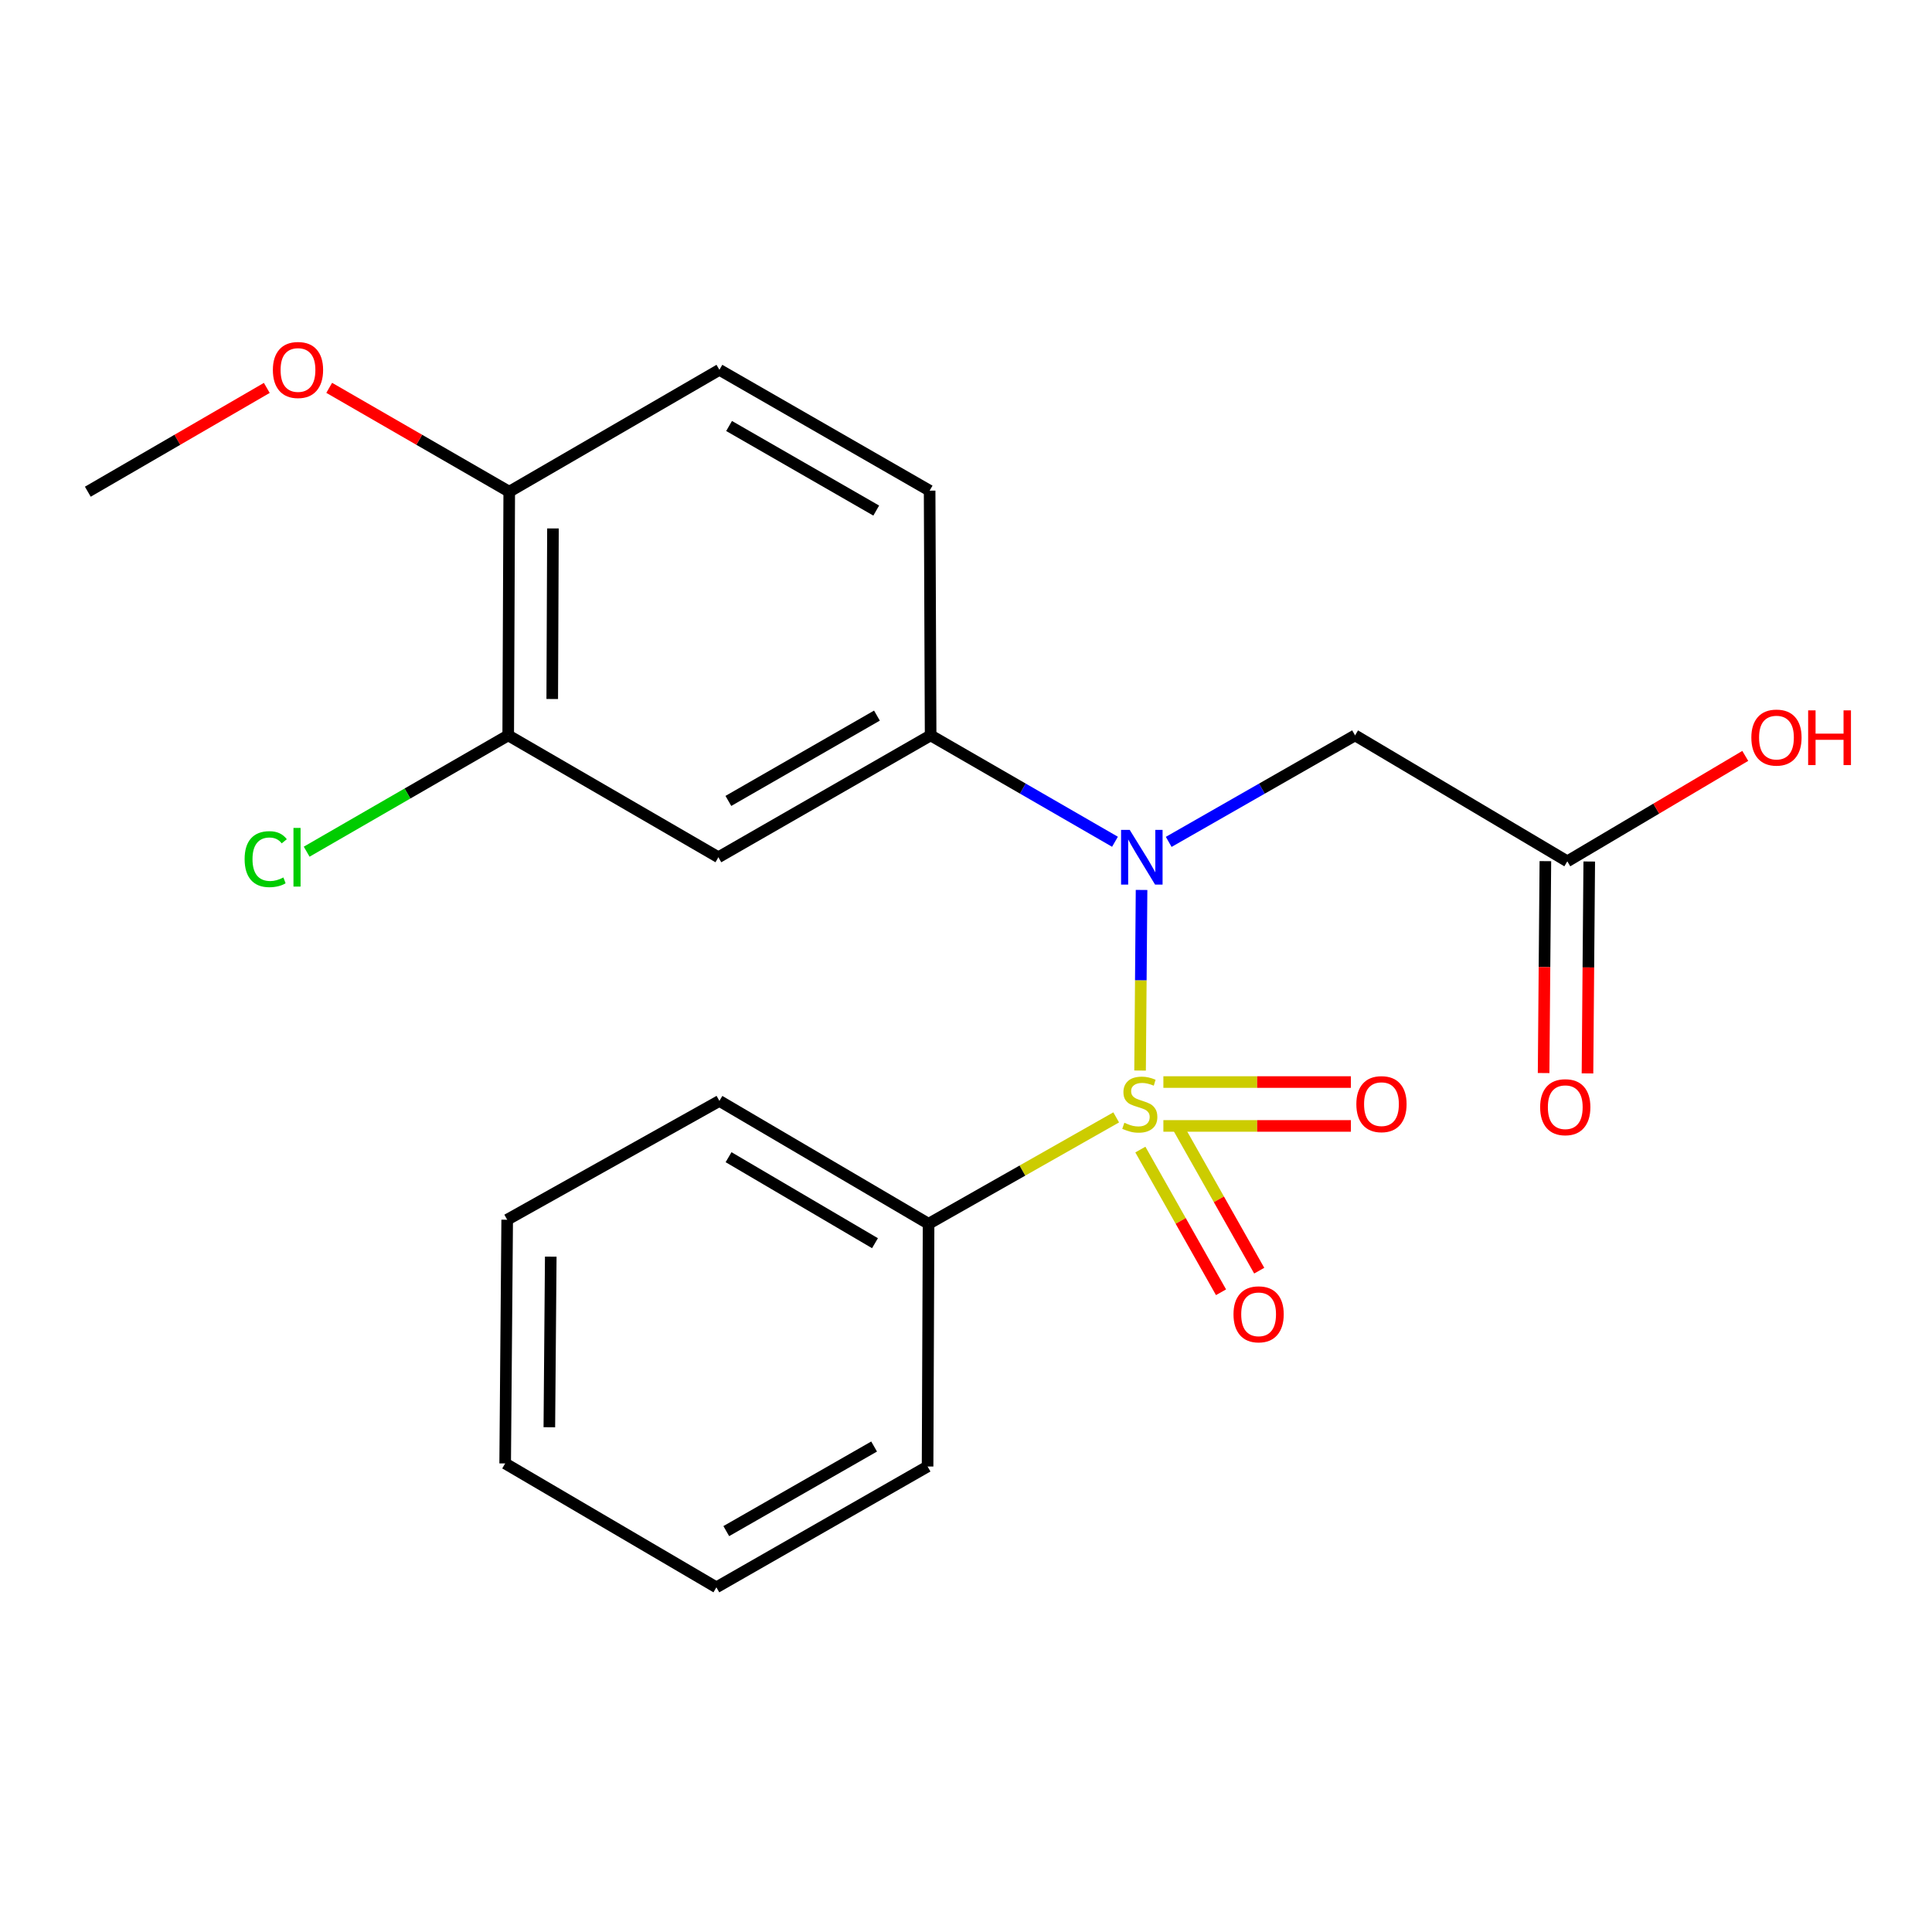 <?xml version='1.0' encoding='iso-8859-1'?>
<svg version='1.1' baseProfile='full'
              xmlns='http://www.w3.org/2000/svg'
                      xmlns:rdkit='http://www.rdkit.org/xml'
                      xmlns:xlink='http://www.w3.org/1999/xlink'
                  xml:space='preserve'
width='1000px' height='1000px' viewBox='0 0 1000 1000'>
<!-- END OF HEADER -->
<rect style='opacity:1.0;fill:#FFFFFF;stroke:none' width='1000' height='1000' x='0' y='0'> </rect>
<path class='bond-0' d='M 590.101,554.111 L 590.484,507.372' style='fill:none;fill-rule:evenodd;stroke:#CCCC00;stroke-width:6px;stroke-linecap:butt;stroke-linejoin:miter;stroke-opacity:1' />
<path class='bond-0' d='M 590.484,507.372 L 590.867,460.633' style='fill:none;fill-rule:evenodd;stroke:#0000FF;stroke-width:6px;stroke-linecap:butt;stroke-linejoin:miter;stroke-opacity:1' />
<path class='bond-4' d='M 602.166,582.779 L 650.695,582.779' style='fill:none;fill-rule:evenodd;stroke:#CCCC00;stroke-width:6px;stroke-linecap:butt;stroke-linejoin:miter;stroke-opacity:1' />
<path class='bond-4' d='M 650.695,582.779 L 699.223,582.779' style='fill:none;fill-rule:evenodd;stroke:#FF0000;stroke-width:6px;stroke-linecap:butt;stroke-linejoin:miter;stroke-opacity:1' />
<path class='bond-4' d='M 602.166,560.068 L 650.695,560.068' style='fill:none;fill-rule:evenodd;stroke:#CCCC00;stroke-width:6px;stroke-linecap:butt;stroke-linejoin:miter;stroke-opacity:1' />
<path class='bond-4' d='M 650.695,560.068 L 699.223,560.068' style='fill:none;fill-rule:evenodd;stroke:#FF0000;stroke-width:6px;stroke-linecap:butt;stroke-linejoin:miter;stroke-opacity:1' />
<path class='bond-5' d='M 590.251,595.016 L 611.126,631.943' style='fill:none;fill-rule:evenodd;stroke:#CCCC00;stroke-width:6px;stroke-linecap:butt;stroke-linejoin:miter;stroke-opacity:1' />
<path class='bond-5' d='M 611.126,631.943 L 632.001,668.87' style='fill:none;fill-rule:evenodd;stroke:#FF0000;stroke-width:6px;stroke-linecap:butt;stroke-linejoin:miter;stroke-opacity:1' />
<path class='bond-5' d='M 610.022,583.84 L 630.897,620.767' style='fill:none;fill-rule:evenodd;stroke:#CCCC00;stroke-width:6px;stroke-linecap:butt;stroke-linejoin:miter;stroke-opacity:1' />
<path class='bond-5' d='M 630.897,620.767 L 651.771,657.693' style='fill:none;fill-rule:evenodd;stroke:#FF0000;stroke-width:6px;stroke-linecap:butt;stroke-linejoin:miter;stroke-opacity:1' />
<path class='bond-6' d='M 577.737,578.357 L 529.184,605.897' style='fill:none;fill-rule:evenodd;stroke:#CCCC00;stroke-width:6px;stroke-linecap:butt;stroke-linejoin:miter;stroke-opacity:1' />
<path class='bond-6' d='M 529.184,605.897 L 480.632,633.437' style='fill:none;fill-rule:evenodd;stroke:#000000;stroke-width:6px;stroke-linecap:butt;stroke-linejoin:miter;stroke-opacity:1' />
<path class='bond-1' d='M 577.111,435.694 L 529.401,408.161' style='fill:none;fill-rule:evenodd;stroke:#0000FF;stroke-width:6px;stroke-linecap:butt;stroke-linejoin:miter;stroke-opacity:1' />
<path class='bond-1' d='M 529.401,408.161 L 481.691,380.628' style='fill:none;fill-rule:evenodd;stroke:#000000;stroke-width:6px;stroke-linecap:butt;stroke-linejoin:miter;stroke-opacity:1' />
<path class='bond-2' d='M 604.924,435.758 L 653.153,408.193' style='fill:none;fill-rule:evenodd;stroke:#0000FF;stroke-width:6px;stroke-linecap:butt;stroke-linejoin:miter;stroke-opacity:1' />
<path class='bond-2' d='M 653.153,408.193 L 701.381,380.628' style='fill:none;fill-rule:evenodd;stroke:#000000;stroke-width:6px;stroke-linecap:butt;stroke-linejoin:miter;stroke-opacity:1' />
<path class='bond-3' d='M 481.691,380.628 L 371.834,443.713' style='fill:none;fill-rule:evenodd;stroke:#000000;stroke-width:6px;stroke-linecap:butt;stroke-linejoin:miter;stroke-opacity:1' />
<path class='bond-3' d='M 453.903,370.396 L 377.003,414.556' style='fill:none;fill-rule:evenodd;stroke:#000000;stroke-width:6px;stroke-linecap:butt;stroke-linejoin:miter;stroke-opacity:1' />
<path class='bond-10' d='M 481.691,380.628 L 481.174,253.964' style='fill:none;fill-rule:evenodd;stroke:#000000;stroke-width:6px;stroke-linecap:butt;stroke-linejoin:miter;stroke-opacity:1' />
<path class='bond-8' d='M 701.381,380.628 L 811.238,445.82' style='fill:none;fill-rule:evenodd;stroke:#000000;stroke-width:6px;stroke-linecap:butt;stroke-linejoin:miter;stroke-opacity:1' />
<path class='bond-7' d='M 371.834,443.713 L 263.049,380.628' style='fill:none;fill-rule:evenodd;stroke:#000000;stroke-width:6px;stroke-linecap:butt;stroke-linejoin:miter;stroke-opacity:1' />
<path class='bond-16' d='M 480.632,633.437 L 372.364,569.834' style='fill:none;fill-rule:evenodd;stroke:#000000;stroke-width:6px;stroke-linecap:butt;stroke-linejoin:miter;stroke-opacity:1' />
<path class='bond-16' d='M 452.888,643.478 L 377.101,598.956' style='fill:none;fill-rule:evenodd;stroke:#000000;stroke-width:6px;stroke-linecap:butt;stroke-linejoin:miter;stroke-opacity:1' />
<path class='bond-17' d='M 480.632,633.437 L 480.114,759.053' style='fill:none;fill-rule:evenodd;stroke:#000000;stroke-width:6px;stroke-linecap:butt;stroke-linejoin:miter;stroke-opacity:1' />
<path class='bond-13' d='M 263.049,380.628 L 210.89,410.729' style='fill:none;fill-rule:evenodd;stroke:#000000;stroke-width:6px;stroke-linecap:butt;stroke-linejoin:miter;stroke-opacity:1' />
<path class='bond-13' d='M 210.89,410.729 L 158.73,440.831' style='fill:none;fill-rule:evenodd;stroke:#00CC00;stroke-width:6px;stroke-linecap:butt;stroke-linejoin:miter;stroke-opacity:1' />
<path class='bond-23' d='M 263.049,380.628 L 263.579,254.507' style='fill:none;fill-rule:evenodd;stroke:#000000;stroke-width:6px;stroke-linecap:butt;stroke-linejoin:miter;stroke-opacity:1' />
<path class='bond-23' d='M 285.839,361.805 L 286.21,273.521' style='fill:none;fill-rule:evenodd;stroke:#000000;stroke-width:6px;stroke-linecap:butt;stroke-linejoin:miter;stroke-opacity:1' />
<path class='bond-11' d='M 799.883,445.726 L 799.426,500.566' style='fill:none;fill-rule:evenodd;stroke:#000000;stroke-width:6px;stroke-linecap:butt;stroke-linejoin:miter;stroke-opacity:1' />
<path class='bond-11' d='M 799.426,500.566 L 798.969,555.407' style='fill:none;fill-rule:evenodd;stroke:#FF0000;stroke-width:6px;stroke-linecap:butt;stroke-linejoin:miter;stroke-opacity:1' />
<path class='bond-11' d='M 822.593,445.915 L 822.136,500.755' style='fill:none;fill-rule:evenodd;stroke:#000000;stroke-width:6px;stroke-linecap:butt;stroke-linejoin:miter;stroke-opacity:1' />
<path class='bond-11' d='M 822.136,500.755 L 821.679,555.596' style='fill:none;fill-rule:evenodd;stroke:#FF0000;stroke-width:6px;stroke-linecap:butt;stroke-linejoin:miter;stroke-opacity:1' />
<path class='bond-14' d='M 811.238,445.82 L 857.293,418.537' style='fill:none;fill-rule:evenodd;stroke:#000000;stroke-width:6px;stroke-linecap:butt;stroke-linejoin:miter;stroke-opacity:1' />
<path class='bond-14' d='M 857.293,418.537 L 903.347,391.253' style='fill:none;fill-rule:evenodd;stroke:#FF0000;stroke-width:6px;stroke-linecap:butt;stroke-linejoin:miter;stroke-opacity:1' />
<path class='bond-9' d='M 263.579,254.507 L 372.364,191.421' style='fill:none;fill-rule:evenodd;stroke:#000000;stroke-width:6px;stroke-linecap:butt;stroke-linejoin:miter;stroke-opacity:1' />
<path class='bond-15' d='M 263.579,254.507 L 216.987,227.625' style='fill:none;fill-rule:evenodd;stroke:#000000;stroke-width:6px;stroke-linecap:butt;stroke-linejoin:miter;stroke-opacity:1' />
<path class='bond-15' d='M 216.987,227.625 L 170.395,200.743' style='fill:none;fill-rule:evenodd;stroke:#FF0000;stroke-width:6px;stroke-linecap:butt;stroke-linejoin:miter;stroke-opacity:1' />
<path class='bond-12' d='M 481.174,253.964 L 372.364,191.421' style='fill:none;fill-rule:evenodd;stroke:#000000;stroke-width:6px;stroke-linecap:butt;stroke-linejoin:miter;stroke-opacity:1' />
<path class='bond-12' d='M 453.535,264.273 L 377.368,220.493' style='fill:none;fill-rule:evenodd;stroke:#000000;stroke-width:6px;stroke-linecap:butt;stroke-linejoin:miter;stroke-opacity:1' />
<path class='bond-18' d='M 138.096,200.783 L 91.775,227.645' style='fill:none;fill-rule:evenodd;stroke:#FF0000;stroke-width:6px;stroke-linecap:butt;stroke-linejoin:miter;stroke-opacity:1' />
<path class='bond-18' d='M 91.775,227.645 L 45.455,254.507' style='fill:none;fill-rule:evenodd;stroke:#000000;stroke-width:6px;stroke-linecap:butt;stroke-linejoin:miter;stroke-opacity:1' />
<path class='bond-19' d='M 372.364,569.834 L 262.519,631.33' style='fill:none;fill-rule:evenodd;stroke:#000000;stroke-width:6px;stroke-linecap:butt;stroke-linejoin:miter;stroke-opacity:1' />
<path class='bond-20' d='M 480.114,759.053 L 370.8,821.596' style='fill:none;fill-rule:evenodd;stroke:#000000;stroke-width:6px;stroke-linecap:butt;stroke-linejoin:miter;stroke-opacity:1' />
<path class='bond-20' d='M 452.439,748.722 L 375.919,792.502' style='fill:none;fill-rule:evenodd;stroke:#000000;stroke-width:6px;stroke-linecap:butt;stroke-linejoin:miter;stroke-opacity:1' />
<path class='bond-22' d='M 262.519,631.33 L 261.472,757.476' style='fill:none;fill-rule:evenodd;stroke:#000000;stroke-width:6px;stroke-linecap:butt;stroke-linejoin:miter;stroke-opacity:1' />
<path class='bond-22' d='M 285.072,650.44 L 284.339,738.742' style='fill:none;fill-rule:evenodd;stroke:#000000;stroke-width:6px;stroke-linecap:butt;stroke-linejoin:miter;stroke-opacity:1' />
<path class='bond-21' d='M 370.8,821.596 L 261.472,757.476' style='fill:none;fill-rule:evenodd;stroke:#000000;stroke-width:6px;stroke-linecap:butt;stroke-linejoin:miter;stroke-opacity:1' />
<path  class='atom-0' d='M 581.959 581.144
Q 582.279 581.264, 583.599 581.824
Q 584.919 582.384, 586.359 582.744
Q 587.839 583.064, 589.279 583.064
Q 591.959 583.064, 593.519 581.784
Q 595.079 580.464, 595.079 578.184
Q 595.079 576.624, 594.279 575.664
Q 593.519 574.704, 592.319 574.184
Q 591.119 573.664, 589.119 573.064
Q 586.599 572.304, 585.079 571.584
Q 583.599 570.864, 582.519 569.344
Q 581.479 567.824, 581.479 565.264
Q 581.479 561.704, 583.879 559.504
Q 586.319 557.304, 591.119 557.304
Q 594.399 557.304, 598.119 558.864
L 597.199 561.944
Q 593.799 560.544, 591.239 560.544
Q 588.479 560.544, 586.959 561.704
Q 585.439 562.824, 585.479 564.784
Q 585.479 566.304, 586.239 567.224
Q 587.039 568.144, 588.159 568.664
Q 589.319 569.184, 591.239 569.784
Q 593.799 570.584, 595.319 571.384
Q 596.839 572.184, 597.919 573.824
Q 599.039 575.424, 599.039 578.184
Q 599.039 582.104, 596.399 584.224
Q 593.799 586.304, 589.439 586.304
Q 586.919 586.304, 584.999 585.744
Q 583.119 585.224, 580.879 584.304
L 581.959 581.144
' fill='#CCCC00'/>
<path  class='atom-1' d='M 584.746 429.553
L 594.026 444.553
Q 594.946 446.033, 596.426 448.713
Q 597.906 451.393, 597.986 451.553
L 597.986 429.553
L 601.746 429.553
L 601.746 457.873
L 597.866 457.873
L 587.906 441.473
Q 586.746 439.553, 585.506 437.353
Q 584.306 435.153, 583.946 434.473
L 583.946 457.873
L 580.266 457.873
L 580.266 429.553
L 584.746 429.553
' fill='#0000FF'/>
<path  class='atom-5' d='M 702.045 571.504
Q 702.045 564.704, 705.405 560.904
Q 708.765 557.104, 715.045 557.104
Q 721.325 557.104, 724.685 560.904
Q 728.045 564.704, 728.045 571.504
Q 728.045 578.384, 724.645 582.304
Q 721.245 586.184, 715.045 586.184
Q 708.805 586.184, 705.405 582.304
Q 702.045 578.424, 702.045 571.504
M 715.045 582.984
Q 719.365 582.984, 721.685 580.104
Q 724.045 577.184, 724.045 571.504
Q 724.045 565.944, 721.685 563.144
Q 719.365 560.304, 715.045 560.304
Q 710.725 560.304, 708.365 563.104
Q 706.045 565.904, 706.045 571.504
Q 706.045 577.224, 708.365 580.104
Q 710.725 582.984, 715.045 582.984
' fill='#FF0000'/>
<path  class='atom-6' d='M 638.455 680.289
Q 638.455 673.489, 641.815 669.689
Q 645.175 665.889, 651.455 665.889
Q 657.735 665.889, 661.095 669.689
Q 664.455 673.489, 664.455 680.289
Q 664.455 687.169, 661.055 691.089
Q 657.655 694.969, 651.455 694.969
Q 645.215 694.969, 641.815 691.089
Q 638.455 687.209, 638.455 680.289
M 651.455 691.769
Q 655.775 691.769, 658.095 688.889
Q 660.455 685.969, 660.455 680.289
Q 660.455 674.729, 658.095 671.929
Q 655.775 669.089, 651.455 669.089
Q 647.135 669.089, 644.775 671.889
Q 642.455 674.689, 642.455 680.289
Q 642.455 686.009, 644.775 688.889
Q 647.135 691.769, 651.455 691.769
' fill='#FF0000'/>
<path  class='atom-12' d='M 797.178 573.081
Q 797.178 566.281, 800.538 562.481
Q 803.898 558.681, 810.178 558.681
Q 816.458 558.681, 819.818 562.481
Q 823.178 566.281, 823.178 573.081
Q 823.178 579.961, 819.778 583.881
Q 816.378 587.761, 810.178 587.761
Q 803.938 587.761, 800.538 583.881
Q 797.178 580.001, 797.178 573.081
M 810.178 584.561
Q 814.498 584.561, 816.818 581.681
Q 819.178 578.761, 819.178 573.081
Q 819.178 567.521, 816.818 564.721
Q 814.498 561.881, 810.178 561.881
Q 805.858 561.881, 803.498 564.681
Q 801.178 567.481, 801.178 573.081
Q 801.178 578.801, 803.498 581.681
Q 805.858 584.561, 810.178 584.561
' fill='#FF0000'/>
<path  class='atom-14' d='M 126.615 444.693
Q 126.615 437.653, 129.895 433.973
Q 133.215 430.253, 139.495 430.253
Q 145.335 430.253, 148.455 434.373
L 145.815 436.533
Q 143.535 433.533, 139.495 433.533
Q 135.215 433.533, 132.935 436.413
Q 130.695 439.253, 130.695 444.693
Q 130.695 450.293, 133.015 453.173
Q 135.375 456.053, 139.935 456.053
Q 143.055 456.053, 146.695 454.173
L 147.815 457.173
Q 146.335 458.133, 144.095 458.693
Q 141.855 459.253, 139.375 459.253
Q 133.215 459.253, 129.895 455.493
Q 126.615 451.733, 126.615 444.693
' fill='#00CC00'/>
<path  class='atom-14' d='M 151.895 428.533
L 155.575 428.533
L 155.575 458.893
L 151.895 458.893
L 151.895 428.533
' fill='#00CC00'/>
<path  class='atom-15' d='M 906.493 381.768
Q 906.493 374.968, 909.853 371.168
Q 913.213 367.368, 919.493 367.368
Q 925.773 367.368, 929.133 371.168
Q 932.493 374.968, 932.493 381.768
Q 932.493 388.648, 929.093 392.568
Q 925.693 396.448, 919.493 396.448
Q 913.253 396.448, 909.853 392.568
Q 906.493 388.688, 906.493 381.768
M 919.493 393.248
Q 923.813 393.248, 926.133 390.368
Q 928.493 387.448, 928.493 381.768
Q 928.493 376.208, 926.133 373.408
Q 923.813 370.568, 919.493 370.568
Q 915.173 370.568, 912.813 373.368
Q 910.493 376.168, 910.493 381.768
Q 910.493 387.488, 912.813 390.368
Q 915.173 393.248, 919.493 393.248
' fill='#FF0000'/>
<path  class='atom-15' d='M 935.893 367.688
L 939.733 367.688
L 939.733 379.728
L 954.213 379.728
L 954.213 367.688
L 958.053 367.688
L 958.053 396.008
L 954.213 396.008
L 954.213 382.928
L 939.733 382.928
L 939.733 396.008
L 935.893 396.008
L 935.893 367.688
' fill='#FF0000'/>
<path  class='atom-16' d='M 141.239 191.501
Q 141.239 184.701, 144.599 180.901
Q 147.959 177.101, 154.239 177.101
Q 160.519 177.101, 163.879 180.901
Q 167.239 184.701, 167.239 191.501
Q 167.239 198.381, 163.839 202.301
Q 160.439 206.181, 154.239 206.181
Q 147.999 206.181, 144.599 202.301
Q 141.239 198.421, 141.239 191.501
M 154.239 202.981
Q 158.559 202.981, 160.879 200.101
Q 163.239 197.181, 163.239 191.501
Q 163.239 185.941, 160.879 183.141
Q 158.559 180.301, 154.239 180.301
Q 149.919 180.301, 147.559 183.101
Q 145.239 185.901, 145.239 191.501
Q 145.239 197.221, 147.559 200.101
Q 149.919 202.981, 154.239 202.981
' fill='#FF0000'/>
</svg>
